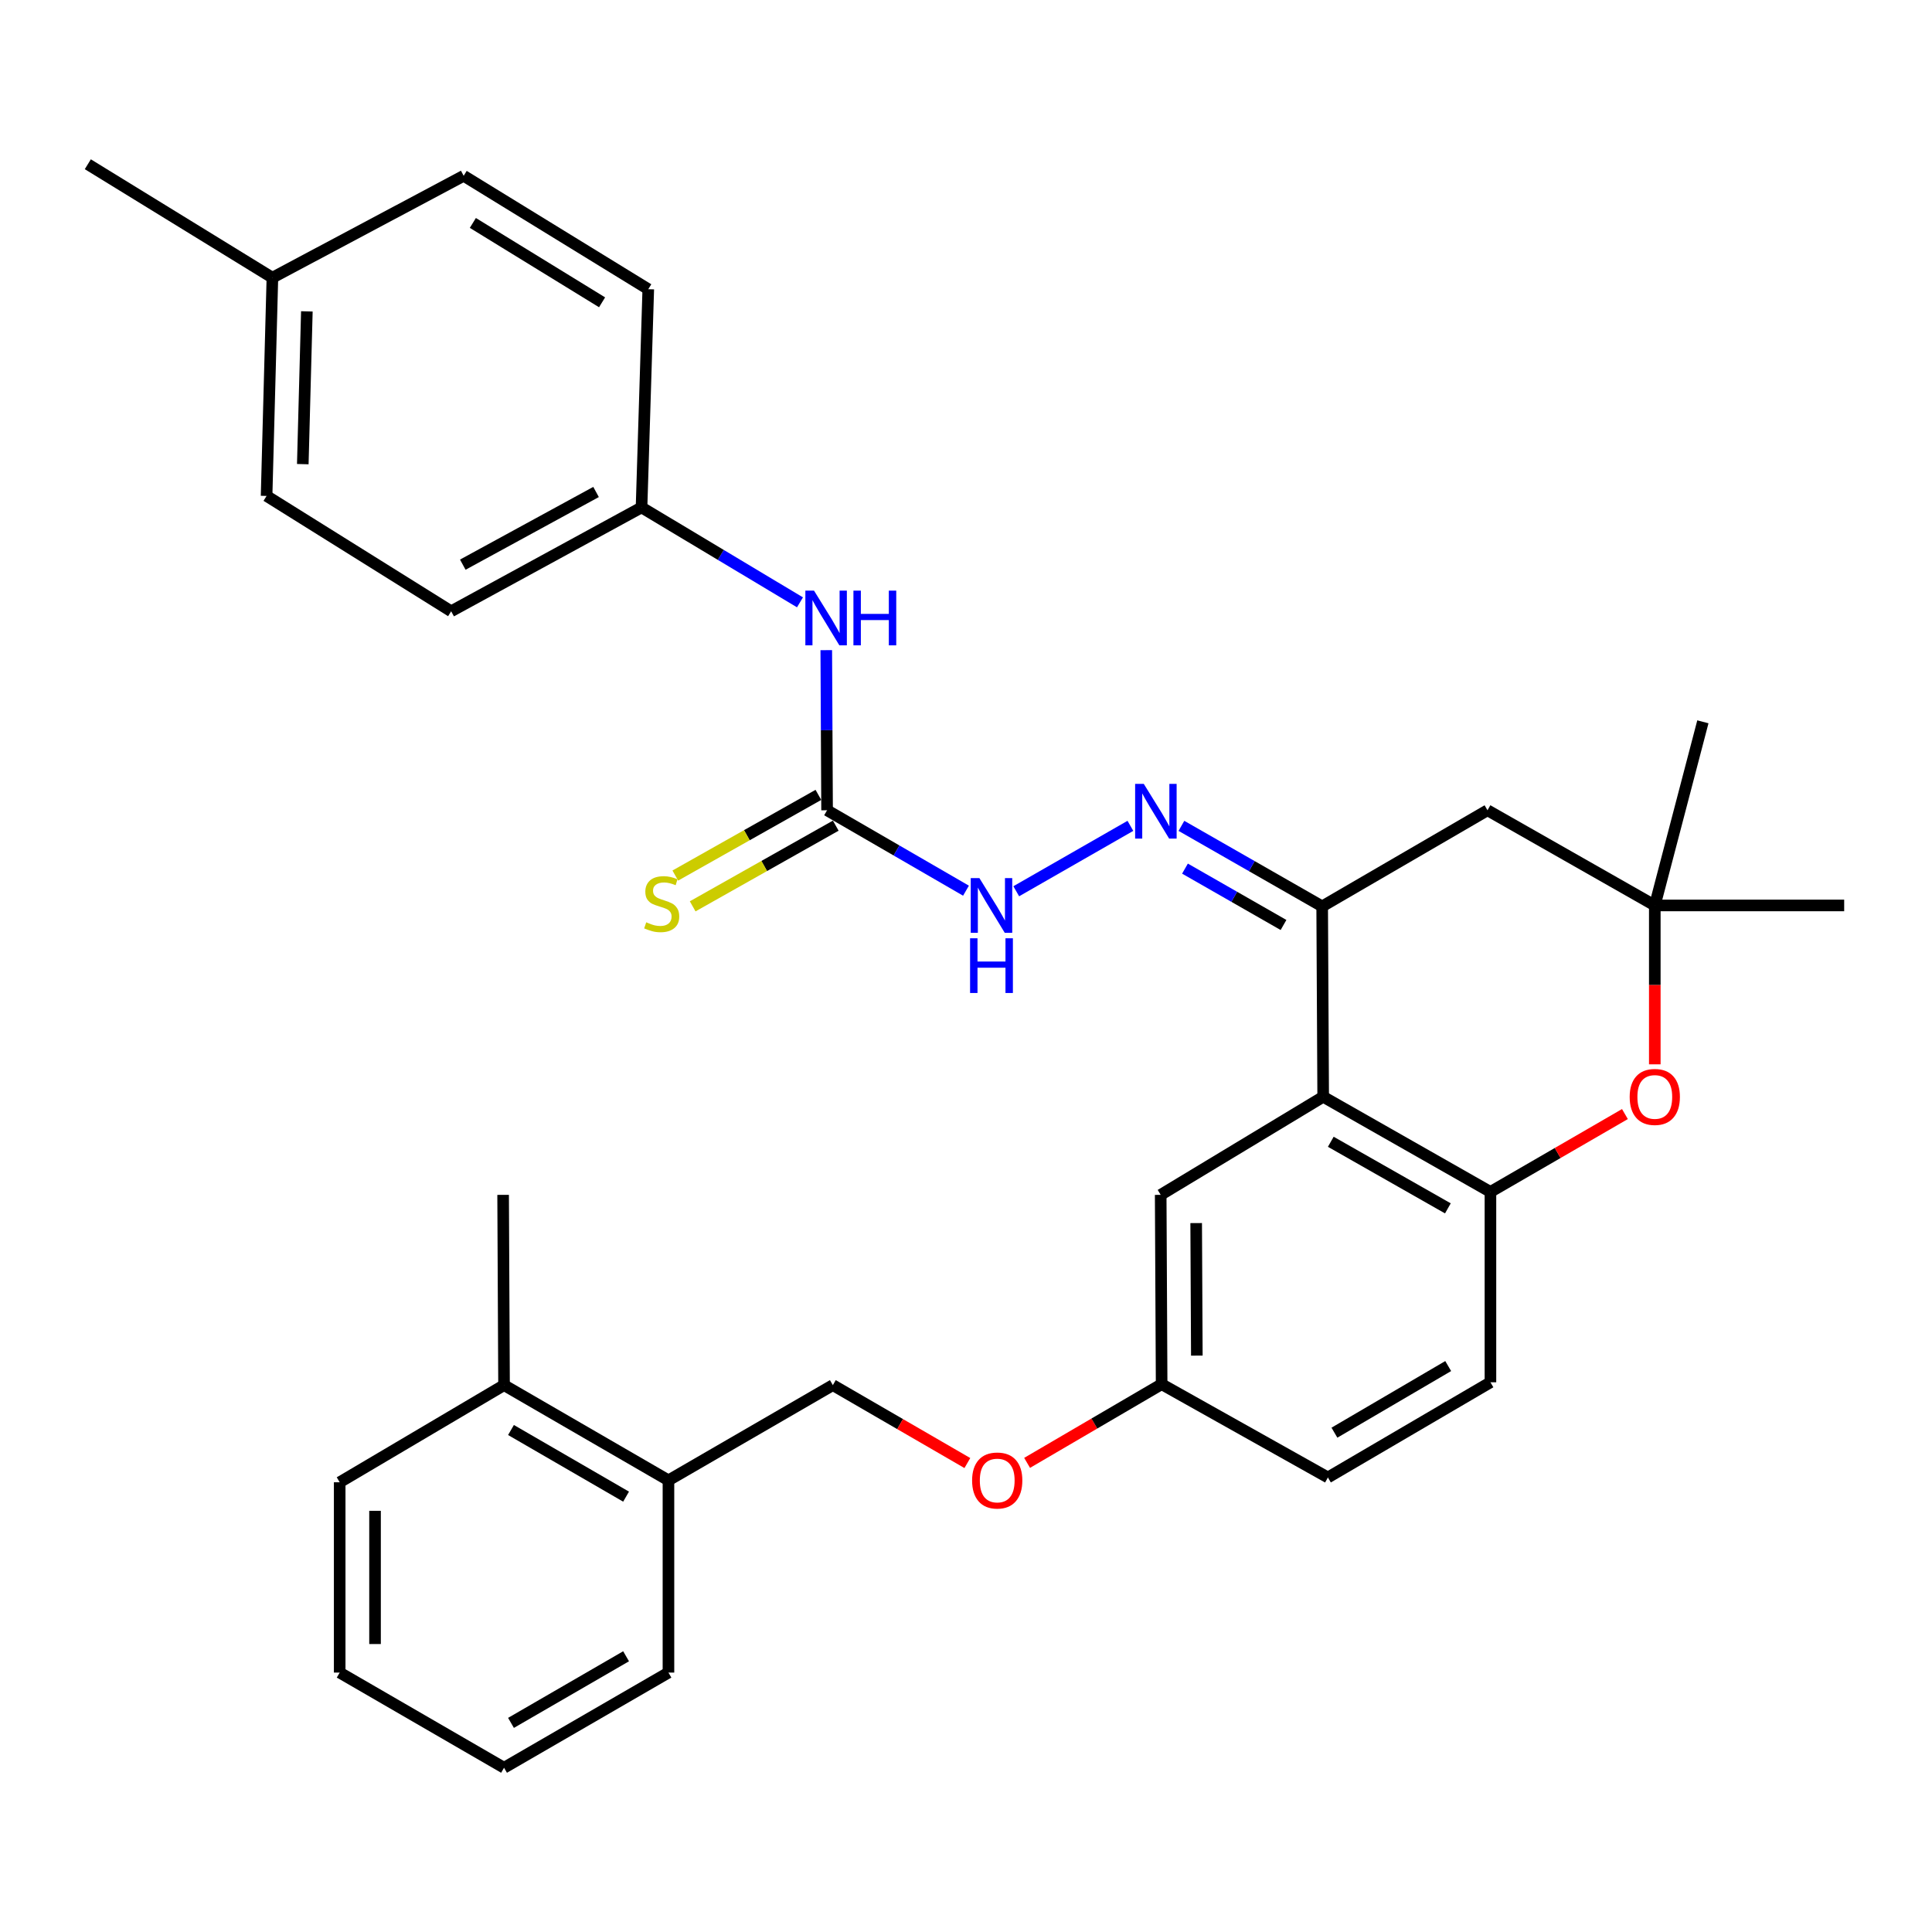 <?xml version='1.0' encoding='iso-8859-1'?>
<svg version='1.1' baseProfile='full'
              xmlns='http://www.w3.org/2000/svg'
                      xmlns:rdkit='http://www.rdkit.org/xml'
                      xmlns:xlink='http://www.w3.org/1999/xlink'
                  xml:space='preserve'
width='1000px' height='1000px' viewBox='0 0 1000 1000'>
<!-- END OF HEADER -->
<rect style='opacity:1.0;fill:#FFFFFF;stroke:none' width='1000' height='1000' x='0' y='0'> </rect>
<path class='bond-0' d='M 684.875,567.689 L 684.357,469.143' style='fill:none;fill-rule:evenodd;stroke:#000000;stroke-width:6px;stroke-linecap:butt;stroke-linejoin:miter;stroke-opacity:1' />
<path class='bond-1' d='M 684.875,567.689 L 771.449,616.932' style='fill:none;fill-rule:evenodd;stroke:#000000;stroke-width:6px;stroke-linecap:butt;stroke-linejoin:miter;stroke-opacity:1' />
<path class='bond-1' d='M 688.816,590.978 L 749.418,625.448' style='fill:none;fill-rule:evenodd;stroke:#000000;stroke-width:6px;stroke-linecap:butt;stroke-linejoin:miter;stroke-opacity:1' />
<path class='bond-10' d='M 684.875,567.689 L 600.772,618.456' style='fill:none;fill-rule:evenodd;stroke:#000000;stroke-width:6px;stroke-linecap:butt;stroke-linejoin:miter;stroke-opacity:1' />
<path class='bond-3' d='M 684.357,469.143 L 647.929,448.303' style='fill:none;fill-rule:evenodd;stroke:#000000;stroke-width:6px;stroke-linecap:butt;stroke-linejoin:miter;stroke-opacity:1' />
<path class='bond-3' d='M 647.929,448.303 L 611.501,427.463' style='fill:none;fill-rule:evenodd;stroke:#0000FF;stroke-width:6px;stroke-linecap:butt;stroke-linejoin:miter;stroke-opacity:1' />
<path class='bond-3' d='M 664.344,478.771 L 638.845,464.183' style='fill:none;fill-rule:evenodd;stroke:#000000;stroke-width:6px;stroke-linecap:butt;stroke-linejoin:miter;stroke-opacity:1' />
<path class='bond-3' d='M 638.845,464.183 L 613.345,449.595' style='fill:none;fill-rule:evenodd;stroke:#0000FF;stroke-width:6px;stroke-linecap:butt;stroke-linejoin:miter;stroke-opacity:1' />
<path class='bond-6' d='M 684.357,469.143 L 769.924,419.393' style='fill:none;fill-rule:evenodd;stroke:#000000;stroke-width:6px;stroke-linecap:butt;stroke-linejoin:miter;stroke-opacity:1' />
<path class='bond-2' d='M 771.449,616.932 L 806.255,596.784' style='fill:none;fill-rule:evenodd;stroke:#000000;stroke-width:6px;stroke-linecap:butt;stroke-linejoin:miter;stroke-opacity:1' />
<path class='bond-2' d='M 806.255,596.784 L 841.06,576.637' style='fill:none;fill-rule:evenodd;stroke:#FF0000;stroke-width:6px;stroke-linecap:butt;stroke-linejoin:miter;stroke-opacity:1' />
<path class='bond-11' d='M 771.449,616.932 L 771.449,715.468' style='fill:none;fill-rule:evenodd;stroke:#000000;stroke-width:6px;stroke-linecap:butt;stroke-linejoin:miter;stroke-opacity:1' />
<path class='bond-5' d='M 856.518,550.894 L 856.518,509.775' style='fill:none;fill-rule:evenodd;stroke:#FF0000;stroke-width:6px;stroke-linecap:butt;stroke-linejoin:miter;stroke-opacity:1' />
<path class='bond-5' d='M 856.518,509.775 L 856.518,468.656' style='fill:none;fill-rule:evenodd;stroke:#000000;stroke-width:6px;stroke-linecap:butt;stroke-linejoin:miter;stroke-opacity:1' />
<path class='bond-7' d='M 585.09,427.459 L 526.004,461.315' style='fill:none;fill-rule:evenodd;stroke:#0000FF;stroke-width:6px;stroke-linecap:butt;stroke-linejoin:miter;stroke-opacity:1' />
<path class='bond-4' d='M 428.093,419.393 L 464.043,440.204' style='fill:none;fill-rule:evenodd;stroke:#000000;stroke-width:6px;stroke-linecap:butt;stroke-linejoin:miter;stroke-opacity:1' />
<path class='bond-4' d='M 464.043,440.204 L 499.994,461.015' style='fill:none;fill-rule:evenodd;stroke:#0000FF;stroke-width:6px;stroke-linecap:butt;stroke-linejoin:miter;stroke-opacity:1' />
<path class='bond-8' d='M 428.093,419.393 L 427.885,377.956' style='fill:none;fill-rule:evenodd;stroke:#000000;stroke-width:6px;stroke-linecap:butt;stroke-linejoin:miter;stroke-opacity:1' />
<path class='bond-8' d='M 427.885,377.956 L 427.678,336.519' style='fill:none;fill-rule:evenodd;stroke:#0000FF;stroke-width:6px;stroke-linecap:butt;stroke-linejoin:miter;stroke-opacity:1' />
<path class='bond-9' d='M 423.6,411.425 L 386.569,432.306' style='fill:none;fill-rule:evenodd;stroke:#000000;stroke-width:6px;stroke-linecap:butt;stroke-linejoin:miter;stroke-opacity:1' />
<path class='bond-9' d='M 386.569,432.306 L 349.539,453.186' style='fill:none;fill-rule:evenodd;stroke:#CCCC00;stroke-width:6px;stroke-linecap:butt;stroke-linejoin:miter;stroke-opacity:1' />
<path class='bond-9' d='M 432.586,427.36 L 395.555,448.241' style='fill:none;fill-rule:evenodd;stroke:#000000;stroke-width:6px;stroke-linecap:butt;stroke-linejoin:miter;stroke-opacity:1' />
<path class='bond-9' d='M 395.555,448.241 L 358.525,469.122' style='fill:none;fill-rule:evenodd;stroke:#CCCC00;stroke-width:6px;stroke-linecap:butt;stroke-linejoin:miter;stroke-opacity:1' />
<path class='bond-24' d='M 856.518,468.656 L 881.408,373.606' style='fill:none;fill-rule:evenodd;stroke:#000000;stroke-width:6px;stroke-linecap:butt;stroke-linejoin:miter;stroke-opacity:1' />
<path class='bond-25' d='M 856.518,468.656 L 954.545,468.656' style='fill:none;fill-rule:evenodd;stroke:#000000;stroke-width:6px;stroke-linecap:butt;stroke-linejoin:miter;stroke-opacity:1' />
<path class='bond-32' d='M 856.518,468.656 L 769.924,419.393' style='fill:none;fill-rule:evenodd;stroke:#000000;stroke-width:6px;stroke-linecap:butt;stroke-linejoin:miter;stroke-opacity:1' />
<path class='bond-17' d='M 414.071,311.769 L 373.064,287.205' style='fill:none;fill-rule:evenodd;stroke:#0000FF;stroke-width:6px;stroke-linecap:butt;stroke-linejoin:miter;stroke-opacity:1' />
<path class='bond-17' d='M 373.064,287.205 L 332.057,262.64' style='fill:none;fill-rule:evenodd;stroke:#000000;stroke-width:6px;stroke-linecap:butt;stroke-linejoin:miter;stroke-opacity:1' />
<path class='bond-16' d='M 600.772,618.456 L 601.26,716.454' style='fill:none;fill-rule:evenodd;stroke:#000000;stroke-width:6px;stroke-linecap:butt;stroke-linejoin:miter;stroke-opacity:1' />
<path class='bond-16' d='M 619.139,633.065 L 619.481,701.663' style='fill:none;fill-rule:evenodd;stroke:#000000;stroke-width:6px;stroke-linecap:butt;stroke-linejoin:miter;stroke-opacity:1' />
<path class='bond-33' d='M 771.449,715.468 L 687.325,764.731' style='fill:none;fill-rule:evenodd;stroke:#000000;stroke-width:6px;stroke-linecap:butt;stroke-linejoin:miter;stroke-opacity:1' />
<path class='bond-33' d='M 749.585,707.07 L 690.699,741.554' style='fill:none;fill-rule:evenodd;stroke:#000000;stroke-width:6px;stroke-linecap:butt;stroke-linejoin:miter;stroke-opacity:1' />
<path class='bond-12' d='M 345.991,766.225 L 431.081,716.941' style='fill:none;fill-rule:evenodd;stroke:#000000;stroke-width:6px;stroke-linecap:butt;stroke-linejoin:miter;stroke-opacity:1' />
<path class='bond-14' d='M 345.991,766.225 L 260.892,716.941' style='fill:none;fill-rule:evenodd;stroke:#000000;stroke-width:6px;stroke-linecap:butt;stroke-linejoin:miter;stroke-opacity:1' />
<path class='bond-14' d='M 324.058,774.663 L 264.488,740.165' style='fill:none;fill-rule:evenodd;stroke:#000000;stroke-width:6px;stroke-linecap:butt;stroke-linejoin:miter;stroke-opacity:1' />
<path class='bond-26' d='M 345.991,766.225 L 345.991,865.726' style='fill:none;fill-rule:evenodd;stroke:#000000;stroke-width:6px;stroke-linecap:butt;stroke-linejoin:miter;stroke-opacity:1' />
<path class='bond-13' d='M 431.081,716.941 L 465.891,737.106' style='fill:none;fill-rule:evenodd;stroke:#000000;stroke-width:6px;stroke-linecap:butt;stroke-linejoin:miter;stroke-opacity:1' />
<path class='bond-13' d='M 465.891,737.106 L 500.702,757.27' style='fill:none;fill-rule:evenodd;stroke:#FF0000;stroke-width:6px;stroke-linecap:butt;stroke-linejoin:miter;stroke-opacity:1' />
<path class='bond-27' d='M 260.892,716.941 L 260.414,618.456' style='fill:none;fill-rule:evenodd;stroke:#000000;stroke-width:6px;stroke-linecap:butt;stroke-linejoin:miter;stroke-opacity:1' />
<path class='bond-28' d='M 260.892,716.941 L 175.823,767.221' style='fill:none;fill-rule:evenodd;stroke:#000000;stroke-width:6px;stroke-linecap:butt;stroke-linejoin:miter;stroke-opacity:1' />
<path class='bond-15' d='M 531.625,757.18 L 566.442,736.817' style='fill:none;fill-rule:evenodd;stroke:#FF0000;stroke-width:6px;stroke-linecap:butt;stroke-linejoin:miter;stroke-opacity:1' />
<path class='bond-15' d='M 566.442,736.817 L 601.26,716.454' style='fill:none;fill-rule:evenodd;stroke:#000000;stroke-width:6px;stroke-linecap:butt;stroke-linejoin:miter;stroke-opacity:1' />
<path class='bond-18' d='M 601.26,716.454 L 687.325,764.731' style='fill:none;fill-rule:evenodd;stroke:#000000;stroke-width:6px;stroke-linecap:butt;stroke-linejoin:miter;stroke-opacity:1' />
<path class='bond-20' d='M 332.057,262.64 L 335.543,149.692' style='fill:none;fill-rule:evenodd;stroke:#000000;stroke-width:6px;stroke-linecap:butt;stroke-linejoin:miter;stroke-opacity:1' />
<path class='bond-21' d='M 332.057,262.64 L 233.521,316.395' style='fill:none;fill-rule:evenodd;stroke:#000000;stroke-width:6px;stroke-linecap:butt;stroke-linejoin:miter;stroke-opacity:1' />
<path class='bond-21' d='M 308.515,254.643 L 239.54,292.272' style='fill:none;fill-rule:evenodd;stroke:#000000;stroke-width:6px;stroke-linecap:butt;stroke-linejoin:miter;stroke-opacity:1' />
<path class='bond-19' d='M 140.992,143.736 L 137.984,256.694' style='fill:none;fill-rule:evenodd;stroke:#000000;stroke-width:6px;stroke-linecap:butt;stroke-linejoin:miter;stroke-opacity:1' />
<path class='bond-19' d='M 158.829,161.167 L 156.723,240.238' style='fill:none;fill-rule:evenodd;stroke:#000000;stroke-width:6px;stroke-linecap:butt;stroke-linejoin:miter;stroke-opacity:1' />
<path class='bond-29' d='M 140.992,143.736 L 45.455,85.011' style='fill:none;fill-rule:evenodd;stroke:#000000;stroke-width:6px;stroke-linecap:butt;stroke-linejoin:miter;stroke-opacity:1' />
<path class='bond-35' d='M 140.992,143.736 L 239.995,90.998' style='fill:none;fill-rule:evenodd;stroke:#000000;stroke-width:6px;stroke-linecap:butt;stroke-linejoin:miter;stroke-opacity:1' />
<path class='bond-23' d='M 335.543,149.692 L 239.995,90.998' style='fill:none;fill-rule:evenodd;stroke:#000000;stroke-width:6px;stroke-linecap:butt;stroke-linejoin:miter;stroke-opacity:1' />
<path class='bond-23' d='M 311.635,156.476 L 244.752,115.39' style='fill:none;fill-rule:evenodd;stroke:#000000;stroke-width:6px;stroke-linecap:butt;stroke-linejoin:miter;stroke-opacity:1' />
<path class='bond-22' d='M 233.521,316.395 L 137.984,256.694' style='fill:none;fill-rule:evenodd;stroke:#000000;stroke-width:6px;stroke-linecap:butt;stroke-linejoin:miter;stroke-opacity:1' />
<path class='bond-31' d='M 345.991,865.726 L 260.892,914.989' style='fill:none;fill-rule:evenodd;stroke:#000000;stroke-width:6px;stroke-linecap:butt;stroke-linejoin:miter;stroke-opacity:1' />
<path class='bond-31' d='M 324.061,857.283 L 264.491,891.766' style='fill:none;fill-rule:evenodd;stroke:#000000;stroke-width:6px;stroke-linecap:butt;stroke-linejoin:miter;stroke-opacity:1' />
<path class='bond-34' d='M 175.823,767.221 L 175.823,865.726' style='fill:none;fill-rule:evenodd;stroke:#000000;stroke-width:6px;stroke-linecap:butt;stroke-linejoin:miter;stroke-opacity:1' />
<path class='bond-34' d='M 194.117,781.996 L 194.117,850.95' style='fill:none;fill-rule:evenodd;stroke:#000000;stroke-width:6px;stroke-linecap:butt;stroke-linejoin:miter;stroke-opacity:1' />
<path class='bond-30' d='M 175.823,865.726 L 260.892,914.989' style='fill:none;fill-rule:evenodd;stroke:#000000;stroke-width:6px;stroke-linecap:butt;stroke-linejoin:miter;stroke-opacity:1' />
<path  class='atom-3' d='M 843.518 567.769
Q 843.518 560.969, 846.878 557.169
Q 850.238 553.369, 856.518 553.369
Q 862.798 553.369, 866.158 557.169
Q 869.518 560.969, 869.518 567.769
Q 869.518 574.649, 866.118 578.569
Q 862.718 582.449, 856.518 582.449
Q 850.278 582.449, 846.878 578.569
Q 843.518 574.689, 843.518 567.769
M 856.518 579.249
Q 860.838 579.249, 863.158 576.369
Q 865.518 573.449, 865.518 567.769
Q 865.518 562.209, 863.158 559.409
Q 860.838 556.569, 856.518 556.569
Q 852.198 556.569, 849.838 559.369
Q 847.518 562.169, 847.518 567.769
Q 847.518 573.489, 849.838 576.369
Q 852.198 579.249, 856.518 579.249
' fill='#FF0000'/>
<path  class='atom-4' d='M 592.022 405.741
L 601.302 420.741
Q 602.222 422.221, 603.702 424.901
Q 605.182 427.581, 605.262 427.741
L 605.262 405.741
L 609.022 405.741
L 609.022 434.061
L 605.142 434.061
L 595.182 417.661
Q 594.022 415.741, 592.782 413.541
Q 591.582 411.341, 591.222 410.661
L 591.222 434.061
L 587.542 434.061
L 587.542 405.741
L 592.022 405.741
' fill='#0000FF'/>
<path  class='atom-8' d='M 506.932 454.496
L 516.212 469.496
Q 517.132 470.976, 518.612 473.656
Q 520.092 476.336, 520.172 476.496
L 520.172 454.496
L 523.932 454.496
L 523.932 482.816
L 520.052 482.816
L 510.092 466.416
Q 508.932 464.496, 507.692 462.296
Q 506.492 460.096, 506.132 459.416
L 506.132 482.816
L 502.452 482.816
L 502.452 454.496
L 506.932 454.496
' fill='#0000FF'/>
<path  class='atom-8' d='M 502.112 485.648
L 505.952 485.648
L 505.952 497.688
L 520.432 497.688
L 520.432 485.648
L 524.272 485.648
L 524.272 513.968
L 520.432 513.968
L 520.432 500.888
L 505.952 500.888
L 505.952 513.968
L 502.112 513.968
L 502.112 485.648
' fill='#0000FF'/>
<path  class='atom-9' d='M 421.335 305.711
L 430.615 320.711
Q 431.535 322.191, 433.015 324.871
Q 434.495 327.551, 434.575 327.711
L 434.575 305.711
L 438.335 305.711
L 438.335 334.031
L 434.455 334.031
L 424.495 317.631
Q 423.335 315.711, 422.095 313.511
Q 420.895 311.311, 420.535 310.631
L 420.535 334.031
L 416.855 334.031
L 416.855 305.711
L 421.335 305.711
' fill='#0000FF'/>
<path  class='atom-9' d='M 441.735 305.711
L 445.575 305.711
L 445.575 317.751
L 460.055 317.751
L 460.055 305.711
L 463.895 305.711
L 463.895 334.031
L 460.055 334.031
L 460.055 320.951
L 445.575 320.951
L 445.575 334.031
L 441.735 334.031
L 441.735 305.711
' fill='#0000FF'/>
<path  class='atom-10' d='M 334.495 477.38
Q 334.815 477.5, 336.135 478.06
Q 337.455 478.62, 338.895 478.98
Q 340.375 479.3, 341.815 479.3
Q 344.495 479.3, 346.055 478.02
Q 347.615 476.7, 347.615 474.42
Q 347.615 472.86, 346.815 471.9
Q 346.055 470.94, 344.855 470.42
Q 343.655 469.9, 341.655 469.3
Q 339.135 468.54, 337.615 467.82
Q 336.135 467.1, 335.055 465.58
Q 334.015 464.06, 334.015 461.5
Q 334.015 457.94, 336.415 455.74
Q 338.855 453.54, 343.655 453.54
Q 346.935 453.54, 350.655 455.1
L 349.735 458.18
Q 346.335 456.78, 343.775 456.78
Q 341.015 456.78, 339.495 457.94
Q 337.975 459.06, 338.015 461.02
Q 338.015 462.54, 338.775 463.46
Q 339.575 464.38, 340.695 464.9
Q 341.855 465.42, 343.775 466.02
Q 346.335 466.82, 347.855 467.62
Q 349.375 468.42, 350.455 470.06
Q 351.575 471.66, 351.575 474.42
Q 351.575 478.34, 348.935 480.46
Q 346.335 482.54, 341.975 482.54
Q 339.455 482.54, 337.535 481.98
Q 335.655 481.46, 333.415 480.54
L 334.495 477.38
' fill='#CCCC00'/>
<path  class='atom-16' d='M 503.16 766.305
Q 503.16 759.505, 506.52 755.705
Q 509.88 751.905, 516.16 751.905
Q 522.44 751.905, 525.8 755.705
Q 529.16 759.505, 529.16 766.305
Q 529.16 773.185, 525.76 777.105
Q 522.36 780.985, 516.16 780.985
Q 509.92 780.985, 506.52 777.105
Q 503.16 773.225, 503.16 766.305
M 516.16 777.785
Q 520.48 777.785, 522.8 774.905
Q 525.16 771.985, 525.16 766.305
Q 525.16 760.745, 522.8 757.945
Q 520.48 755.105, 516.16 755.105
Q 511.84 755.105, 509.48 757.905
Q 507.16 760.705, 507.16 766.305
Q 507.16 772.025, 509.48 774.905
Q 511.84 777.785, 516.16 777.785
' fill='#FF0000'/>
</svg>
